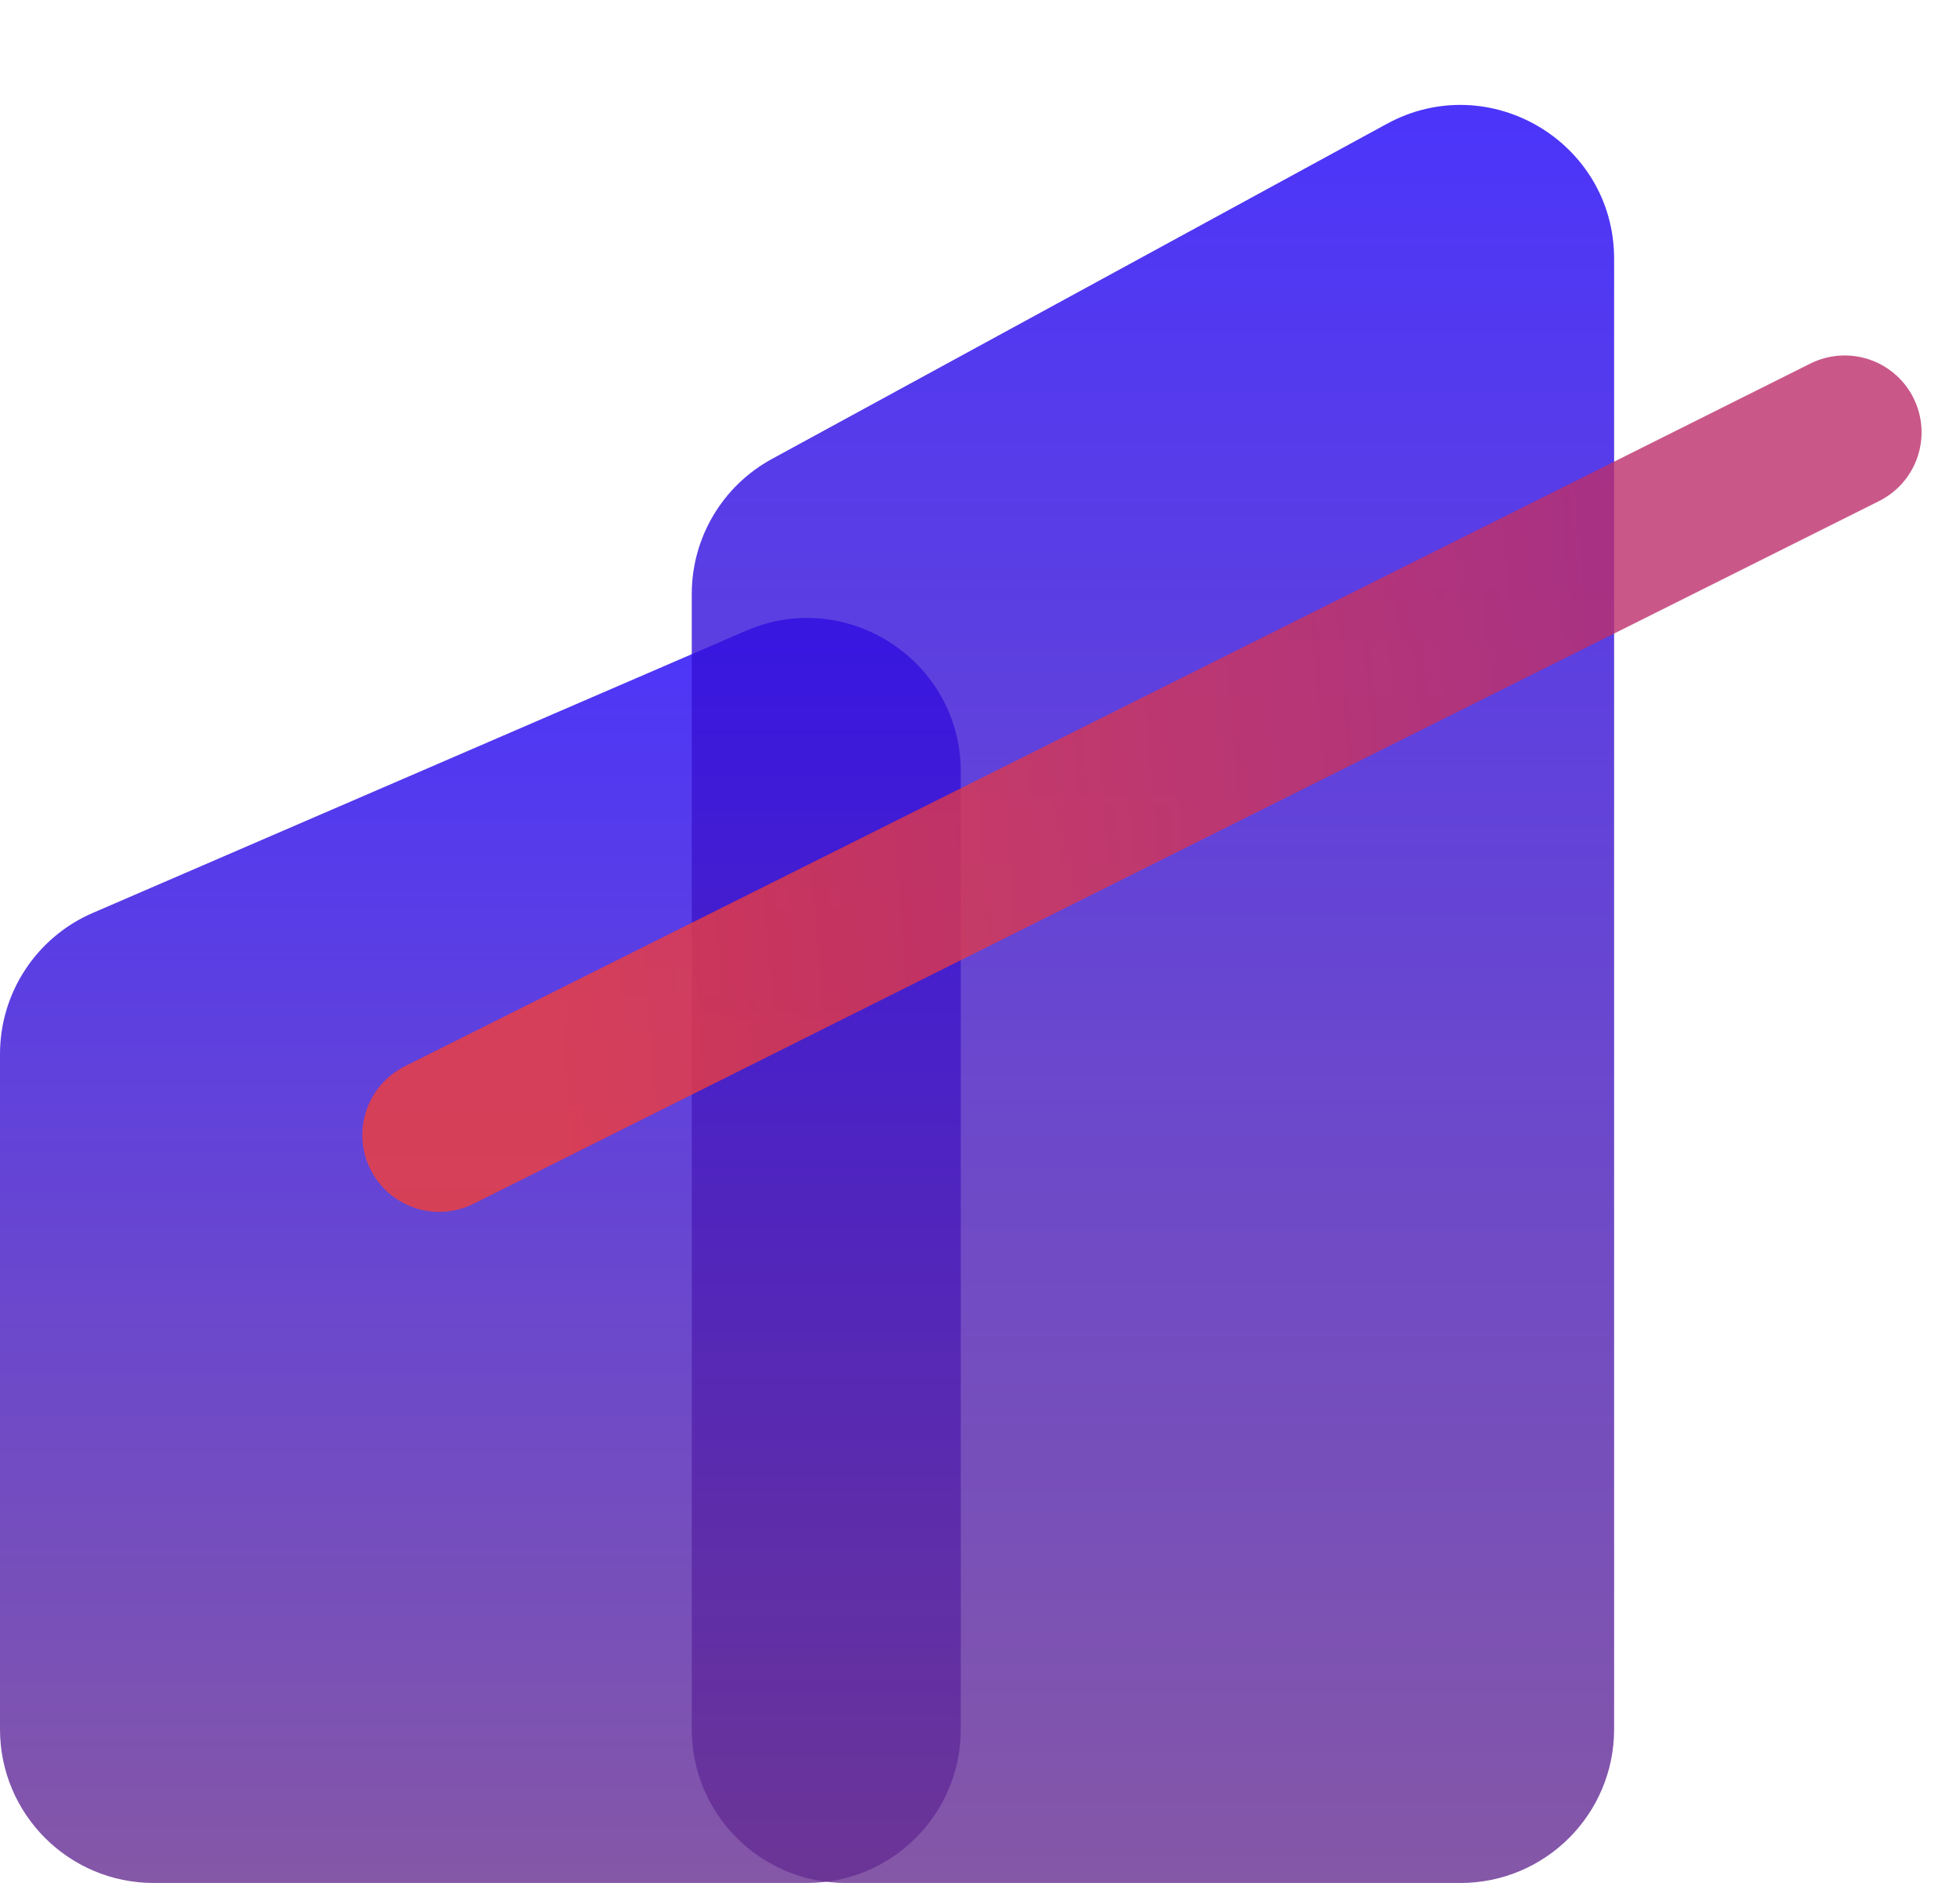 <svg width="51" height="49" viewBox="0 0 51 49" fill="none" xmlns="http://www.w3.org/2000/svg">
<path opacity="0.8" d="M4 49C1.791 49 1.67034e-07 47.209 4.62864e-08 45L-9.14125e-07 27.429C-1.00136e-06 25.833 0.949 24.39 2.414 23.757L19.414 16.413C22.055 15.272 25 17.209 25 20.085L25 45C25 47.209 23.209 49 21 49L4 49Z" fill="url(#paint0_linear_1143_6607)"/>
<path opacity="0.8" d="M22 49C19.791 49 18 47.209 18 45L18 15.455C18 13.991 18.8 12.644 20.086 11.943L36.086 3.223C38.751 1.771 42 3.7 42 6.735L42 45C42 47.209 40.209 49 38 49L22 49Z" fill="url(#paint1_linear_1143_6607)"/>
<path opacity="0.8" d="M11.428 29.536L48 11.25" stroke="url(#paint2_linear_1143_6607)" stroke-width="4" stroke-linecap="round"/>
<defs>
<linearGradient id="paint0_linear_1143_6607" x1="12.5" y1="49" x2="12.5" y2="14" gradientUnits="userSpaceOnUse">
<stop stop-color="#662D91"/>
<stop offset="1" stop-color="#1A00FF"/>
</linearGradient>
<linearGradient id="paint1_linear_1143_6607" x1="30" y1="49" x2="30" y2="-5.24537e-07" gradientUnits="userSpaceOnUse">
<stop stop-color="#662D91"/>
<stop offset="1" stop-color="#1A00FF"/>
</linearGradient>
<linearGradient id="paint2_linear_1143_6607" x1="42.099" y1="11.565" x2="13.337" y2="13.963" gradientUnits="userSpaceOnUse">
<stop stop-color="#BB2E6C"/>
<stop offset="1" stop-color="#F33E38"/>
</linearGradient>
</defs>
</svg>
